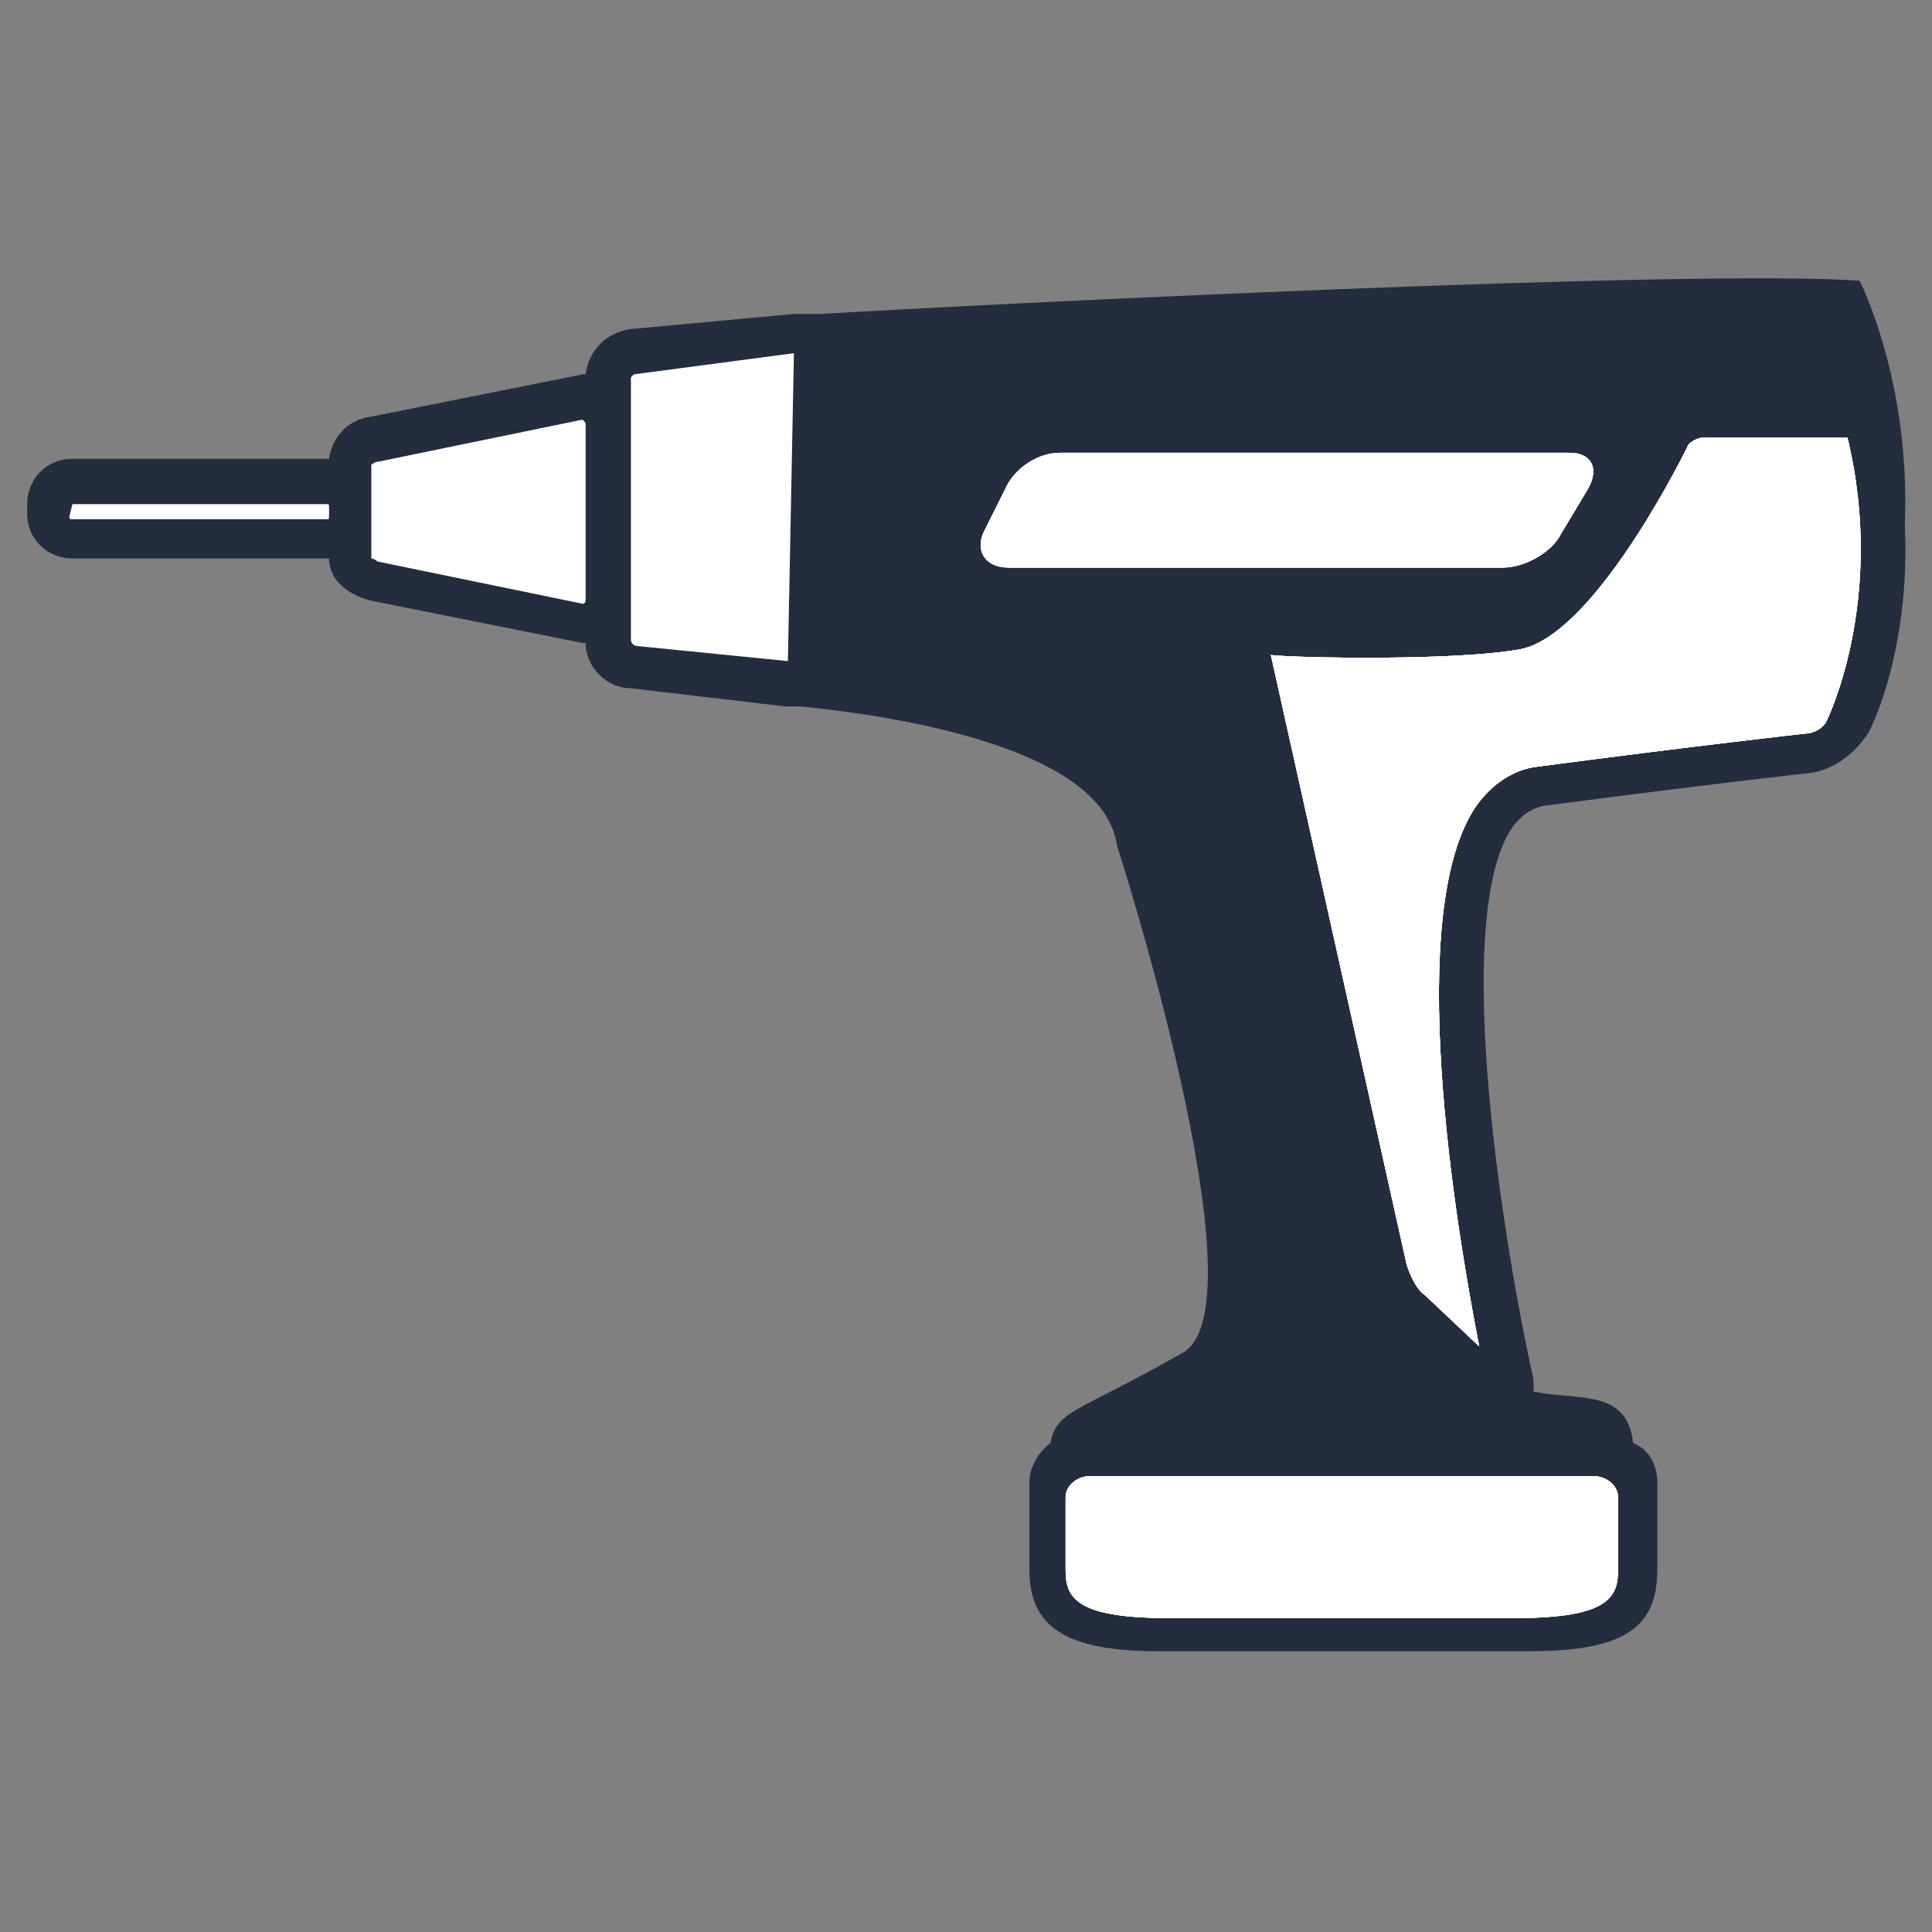 <?xml version="1.0" encoding="utf-8"?>
<!-- Generator: Adobe Illustrator 22.1.0, SVG Export Plug-In . SVG Version: 6.00 Build 0)  -->
<svg version="1.1" id="レイヤー_1" xmlns="http://www.w3.org/2000/svg" xmlns:xlink="http://www.w3.org/1999/xlink" x="0px"
	 y="0px" viewBox="0 0 64 64" style="enable-background:new 0 0 64 64;" xml:space="preserve">
<rect x="0" y="0" width="64" height="64" fill="#808080" stroke="none"/>
<style type="text/css">
	.st0{fill:#232D3D;}
	.st1{fill:#FFFFFF;}
	.st2{fill:#E3E3E3;}
	.st3{fill:#006636;}
	.st4{fill:#F3F5F4;}
	.st5{fill:#F1F1F1;}
	.st6{fill:#F4F6F5;}
	.st7{clip-path:url(#SVGID_1_);fill:#323D46;}
	.st8{clip-path:url(#SVGID_2_);fill:#323D46;}
	.st9{clip-path:url(#SVGID_3_);fill:#323D46;}
	.st10{clip-path:url(#SVGID_4_);fill:#323D46;}
	.st11{clip-path:url(#SVGID_5_);fill:#323D46;}
	.st12{clip-path:url(#SVGID_6_);fill:#323D46;}
	.st13{clip-path:url(#SVGID_7_);fill:#323D46;}
	.st14{clip-path:url(#SVGID_8_);fill:#323D46;}
	.st15{clip-path:url(#SVGID_9_);fill:#323D46;}
	.st16{clip-path:url(#SVGID_10_);fill:#323D46;}
	.st17{clip-path:url(#SVGID_11_);fill:#323D46;}
	.st18{fill:#EDB018;}
	.st19{fill-rule:evenodd;clip-rule:evenodd;fill:#201614;}
	.st20{fill-rule:evenodd;clip-rule:evenodd;fill:#EDB018;}
	.st21{fill:#65B37B;}
	.st22{fill:none;}
	.st23{fill:none;stroke:#232D3D;stroke-width:0;stroke-linecap:round;stroke-linejoin:round;}
	.st24{fill:none;stroke:#040000;stroke-width:1.7;stroke-miterlimit:10;}
	.st25{fill:none;stroke:#FFFFFF;stroke-width:1.5;stroke-linecap:round;stroke-miterlimit:10;}
	.st26{fill:none;stroke:#040000;stroke-width:2;stroke-linecap:round;stroke-miterlimit:10;}
	.st27{fill:#FFFFFF;stroke:#232D3D;stroke-width:0.7;stroke-miterlimit:10;}
	.st28{fill:#5CB97D;}
	.st29{fill:#FFFFFF;stroke:#232D3D;stroke-width:0.898;stroke-miterlimit:10;}
	.st30{fill:#E6211A;}
	.st31{fill:none;stroke:#FFFFFF;stroke-width:0;stroke-linecap:round;stroke-linejoin:round;}
	.st32{fill:none;stroke:#232D3D;stroke-width:3.221;stroke-miterlimit:10;}
	.st33{fill:#040000;}
	.st34{fill:none;stroke:#5CB97D;stroke-width:1.977;stroke-miterlimit:10;}
	.st35{fill:none;stroke:#5CB97D;stroke-width:1.977;stroke-miterlimit:10;stroke-dasharray:1.988,1.988,1.988,1.988;}
	
		.st36{fill:none;stroke:#5CB97D;stroke-width:1.977;stroke-miterlimit:10;stroke-dasharray:1.988,1.988,1.988,1.988,1.988,1.988;}
	.st37{fill:none;stroke:#5CB97D;stroke-width:1.977;stroke-miterlimit:10;stroke-dasharray:1.809,1.809,1.809,1.809;}
	
		.st38{fill:none;stroke:#5CB97D;stroke-width:1.977;stroke-miterlimit:10;stroke-dasharray:1.809,1.809,1.809,1.809,1.809,1.809;}
</style>
<g>
	<g>
		<g>
			<g>
				<path class="st0" d="M63.1,17.4c0.2-4.8-1.5-8.1-1.5-8.1c-5.5-0.4-29.5,0.8-34.4,1.1c-0.1,0-0.2,0-0.3,0l-0.5,0
					c-0.1,0-0.1,0-0.1,0l0,0l-5.4,0.5l0,0c-0.8,0.1-1.4,0.7-1.5,1.5c0,0,0,0,0,0l-0.1,0l-7,1.4c-0.8,0.1-1.3,0.7-1.4,1.4
					c0,0-0.1,0-0.1,0H2.4c-0.9,0-1.5,0.7-1.5,1.5v0.3c0,0.9,0.7,1.5,1.5,1.5h8.4c0,0,0.1,0,0.1,0c0,0.7,0.6,1.2,1.4,1.4l7,1.4l0.1,0
					c0,0,0,0,0,0c0,0.8,0.7,1.5,1.5,1.5l5.1,0.6l0,0c0,0,0,0,0.1,0l0.2,0c0.1,0,0.1,0,0.2,0c2,0.2,10,1.1,10.5,4.6
					c0,0,4.9,15.2,2.2,16.8c-3.5,2-4.2,1.9-4.4,3c-0.4,0.3-0.7,0.8-0.7,1.3v2.9c0,1.9,1.2,2.7,4.3,2.7h12.2c3.1,0,4.3-0.7,4.3-2.7
					v-2.9c0-0.6-0.3-1.1-0.8-1.3c-0.2-1.8-1.8-1.4-3.3-1.7c0-0.1,0-0.2,0-0.4c-0.9-4-2.8-15.2-0.7-18.3c0.3-0.4,0.6-0.6,1-0.7
					c5.3-0.7,8.9-1.1,8.9-1.1c0.7-0.1,1.4-0.6,1.8-1.2C61.9,24.4,63.3,21.6,63.1,17.4z"/>
				<path class="st1" d="M60.5,23.9c0,0,2-4,0.7-9.4h-4.8c-0.2,0-0.5,0.2-0.5,0.3c-0.5,1-3.2,6.2-5.5,6.7c-2.1,0.4-7.4,0.3-8.3,0.2
					l4.5,20.2c0.1,0.3,0.3,0.8,0.6,1l1.8,1.7c-0.8-4.1-2.5-14.4-0.1-17.9c0.5-0.7,1.2-1.2,2-1.3c5.3-0.7,8.9-1.1,8.9-1.1
					C60.1,24.3,60.4,24.1,60.5,23.9z"/>
				<g>
					<path class="st1" d="M35.1,15c-0.7,0-1.5,0.5-1.8,1.2l-0.7,1.4c-0.3,0.6,0,1.2,0.8,1.2h16.4c0.7,0,1.6-0.5,1.9-1.1l0.9-1.5
						C53,15.5,52.7,15,52,15H35.1z"/>
				</g>
				<g>
					<path class="st1" d="M36.1,48.9c-0.4,0-0.8,0.3-0.8,0.7c0,0,0,1.5,0,2.4c0,0.9,0.3,1.6,3.4,1.6c3.1,0,5,0,5,0
						c0.4,0,1.1,0,1.6,0c0,0,1.8,0,4.9,0c3.1,0,3.4-0.7,3.4-1.6c0-0.9,0-2.4,0-2.4c0-0.4-0.4-0.7-0.8-0.7H36.1z"/>
				</g>
			</g>
			<path class="st1" d="M2.4,16.7C2.4,16.7,2.3,16.7,2.4,16.7l-0.1,0.4c0,0.1,0,0.1,0.1,0.1h8.4c0.1,0,0.1,0,0.1-0.1v-0.3
				c0-0.1,0-0.1-0.1-0.1H2.4z"/>
			<path class="st1" d="M60.5,23.9c0,0,2-4,0.7-9.4h-4.8c-0.2,0-0.5,0.2-0.5,0.3c-0.5,1-3.2,6.2-5.5,6.7c-2.1,0.4-7.4,0.3-8.3,0.2
				l4.5,20.2c0.1,0.3,0.3,0.8,0.6,1l1.8,1.7c-0.8-4.1-2.5-14.4-0.1-17.9c0.5-0.7,1.2-1.2,2-1.3c5.3-0.7,8.9-1.1,8.9-1.1
				C60.1,24.3,60.4,24.1,60.5,23.9z"/>
			<g>
				<path class="st1" d="M35.1,15c-0.7,0-1.5,0.5-1.8,1.2l-0.7,1.4c-0.3,0.6,0,1.2,0.8,1.2h16.4c0.7,0,1.6-0.5,1.9-1.1l0.9-1.5
					C53,15.5,52.7,15,52,15H35.1z"/>
			</g>
			<g>
				<path class="st1" d="M36.1,48.9c-0.4,0-0.8,0.3-0.8,0.7c0,0,0,1.5,0,2.4c0,0.9,0.3,1.6,3.4,1.6c3.1,0,5,0,5,0c0.4,0,1.1,0,1.6,0
					c0,0,1.8,0,4.9,0c3.1,0,3.4-0.7,3.4-1.6c0-0.9,0-2.4,0-2.4c0-0.4-0.4-0.7-0.8-0.7H36.1z"/>
			</g>
		</g>
		<path class="st1" d="M12.3,17.1l0,1.4c0,0,0,0,0,0c0,0,0.1,0,0.2,0.1l6.8,1.4c0.1,0,0.1-0.1,0.1-0.2v-5.7c0-0.1,0-0.1-0.1-0.2
			l-6.8,1.4c-0.1,0-0.2,0.1-0.2,0.1l0,1.3c0,0,0,0.1,0,0.1L12.3,17.1C12.4,17.1,12.3,17.1,12.3,17.1z"/>
		<path class="st1" d="M60.5,23.9c0,0,2-4,0.7-9.4h-4.8c-0.2,0-0.5,0.2-0.5,0.3c-0.5,1-3.2,6.2-5.5,6.7c-2.1,0.4-7.4,0.3-8.3,0.2
			l4.5,20.2c0.1,0.3,0.3,0.8,0.6,1l1.8,1.7c-0.8-4.1-2.5-14.4-0.1-17.9c0.5-0.7,1.2-1.2,2-1.3c5.3-0.7,8.9-1.1,8.9-1.1
			C60.1,24.3,60.4,24.1,60.5,23.9z"/>
		<g>
			<path class="st1" d="M35.1,15c-0.7,0-1.5,0.5-1.8,1.2l-0.7,1.4c-0.3,0.6,0,1.2,0.8,1.2h16.4c0.7,0,1.6-0.5,1.9-1.1l0.9-1.5
				C53,15.5,52.7,15,52,15H35.1z"/>
		</g>
		<g>
			<path class="st1" d="M36.1,48.9c-0.4,0-0.8,0.3-0.8,0.7c0,0,0,1.5,0,2.4c0,0.9,0.3,1.6,3.4,1.6c3.1,0,5,0,5,0c0.4,0,1.1,0,1.6,0
				c0,0,1.8,0,4.9,0c3.1,0,3.4-0.7,3.4-1.6c0-0.9,0-2.4,0-2.4c0-0.4-0.4-0.7-0.8-0.7H36.1z"/>
		</g>
	</g>
	<path class="st1" d="M20.9,12.5v1.5v5.7v1.5c0,0.1,0.1,0.2,0.2,0.2l5,0.5l0.2-10.2L21,12.4C21,12.4,20.9,12.5,20.9,12.5z"/>
	<path class="st1" d="M60.5,23.9c0,0,2-4,0.7-9.4h-4.8c-0.2,0-0.5,0.2-0.5,0.3c-0.5,1-3.2,6.2-5.5,6.7c-2.1,0.4-7.4,0.3-8.3,0.2
		l4.5,20.2c0.1,0.3,0.3,0.8,0.6,1l1.8,1.7c-0.8-4.1-2.5-14.4-0.1-17.9c0.5-0.7,1.2-1.2,2-1.3c5.3-0.7,8.9-1.1,8.9-1.1
		C60.1,24.3,60.4,24.1,60.5,23.9z"/>
	<g>
		<path class="st1" d="M35.1,15c-0.7,0-1.5,0.5-1.8,1.2l-0.7,1.4c-0.3,0.6,0,1.2,0.8,1.2h16.4c0.7,0,1.6-0.5,1.9-1.1l0.9-1.5
			C53,15.5,52.7,15,52,15H35.1z"/>
	</g>
	<g>
		<path class="st1" d="M36.1,48.9c-0.4,0-0.8,0.3-0.8,0.7c0,0,0,1.5,0,2.4c0,0.9,0.3,1.6,3.4,1.6c3.1,0,5,0,5,0c0.4,0,1.1,0,1.6,0
			c0,0,1.8,0,4.9,0c3.1,0,3.4-0.7,3.4-1.6c0-0.9,0-2.4,0-2.4c0-0.4-0.4-0.7-0.8-0.7H36.1z"/>
	</g>
</g>
</svg>
